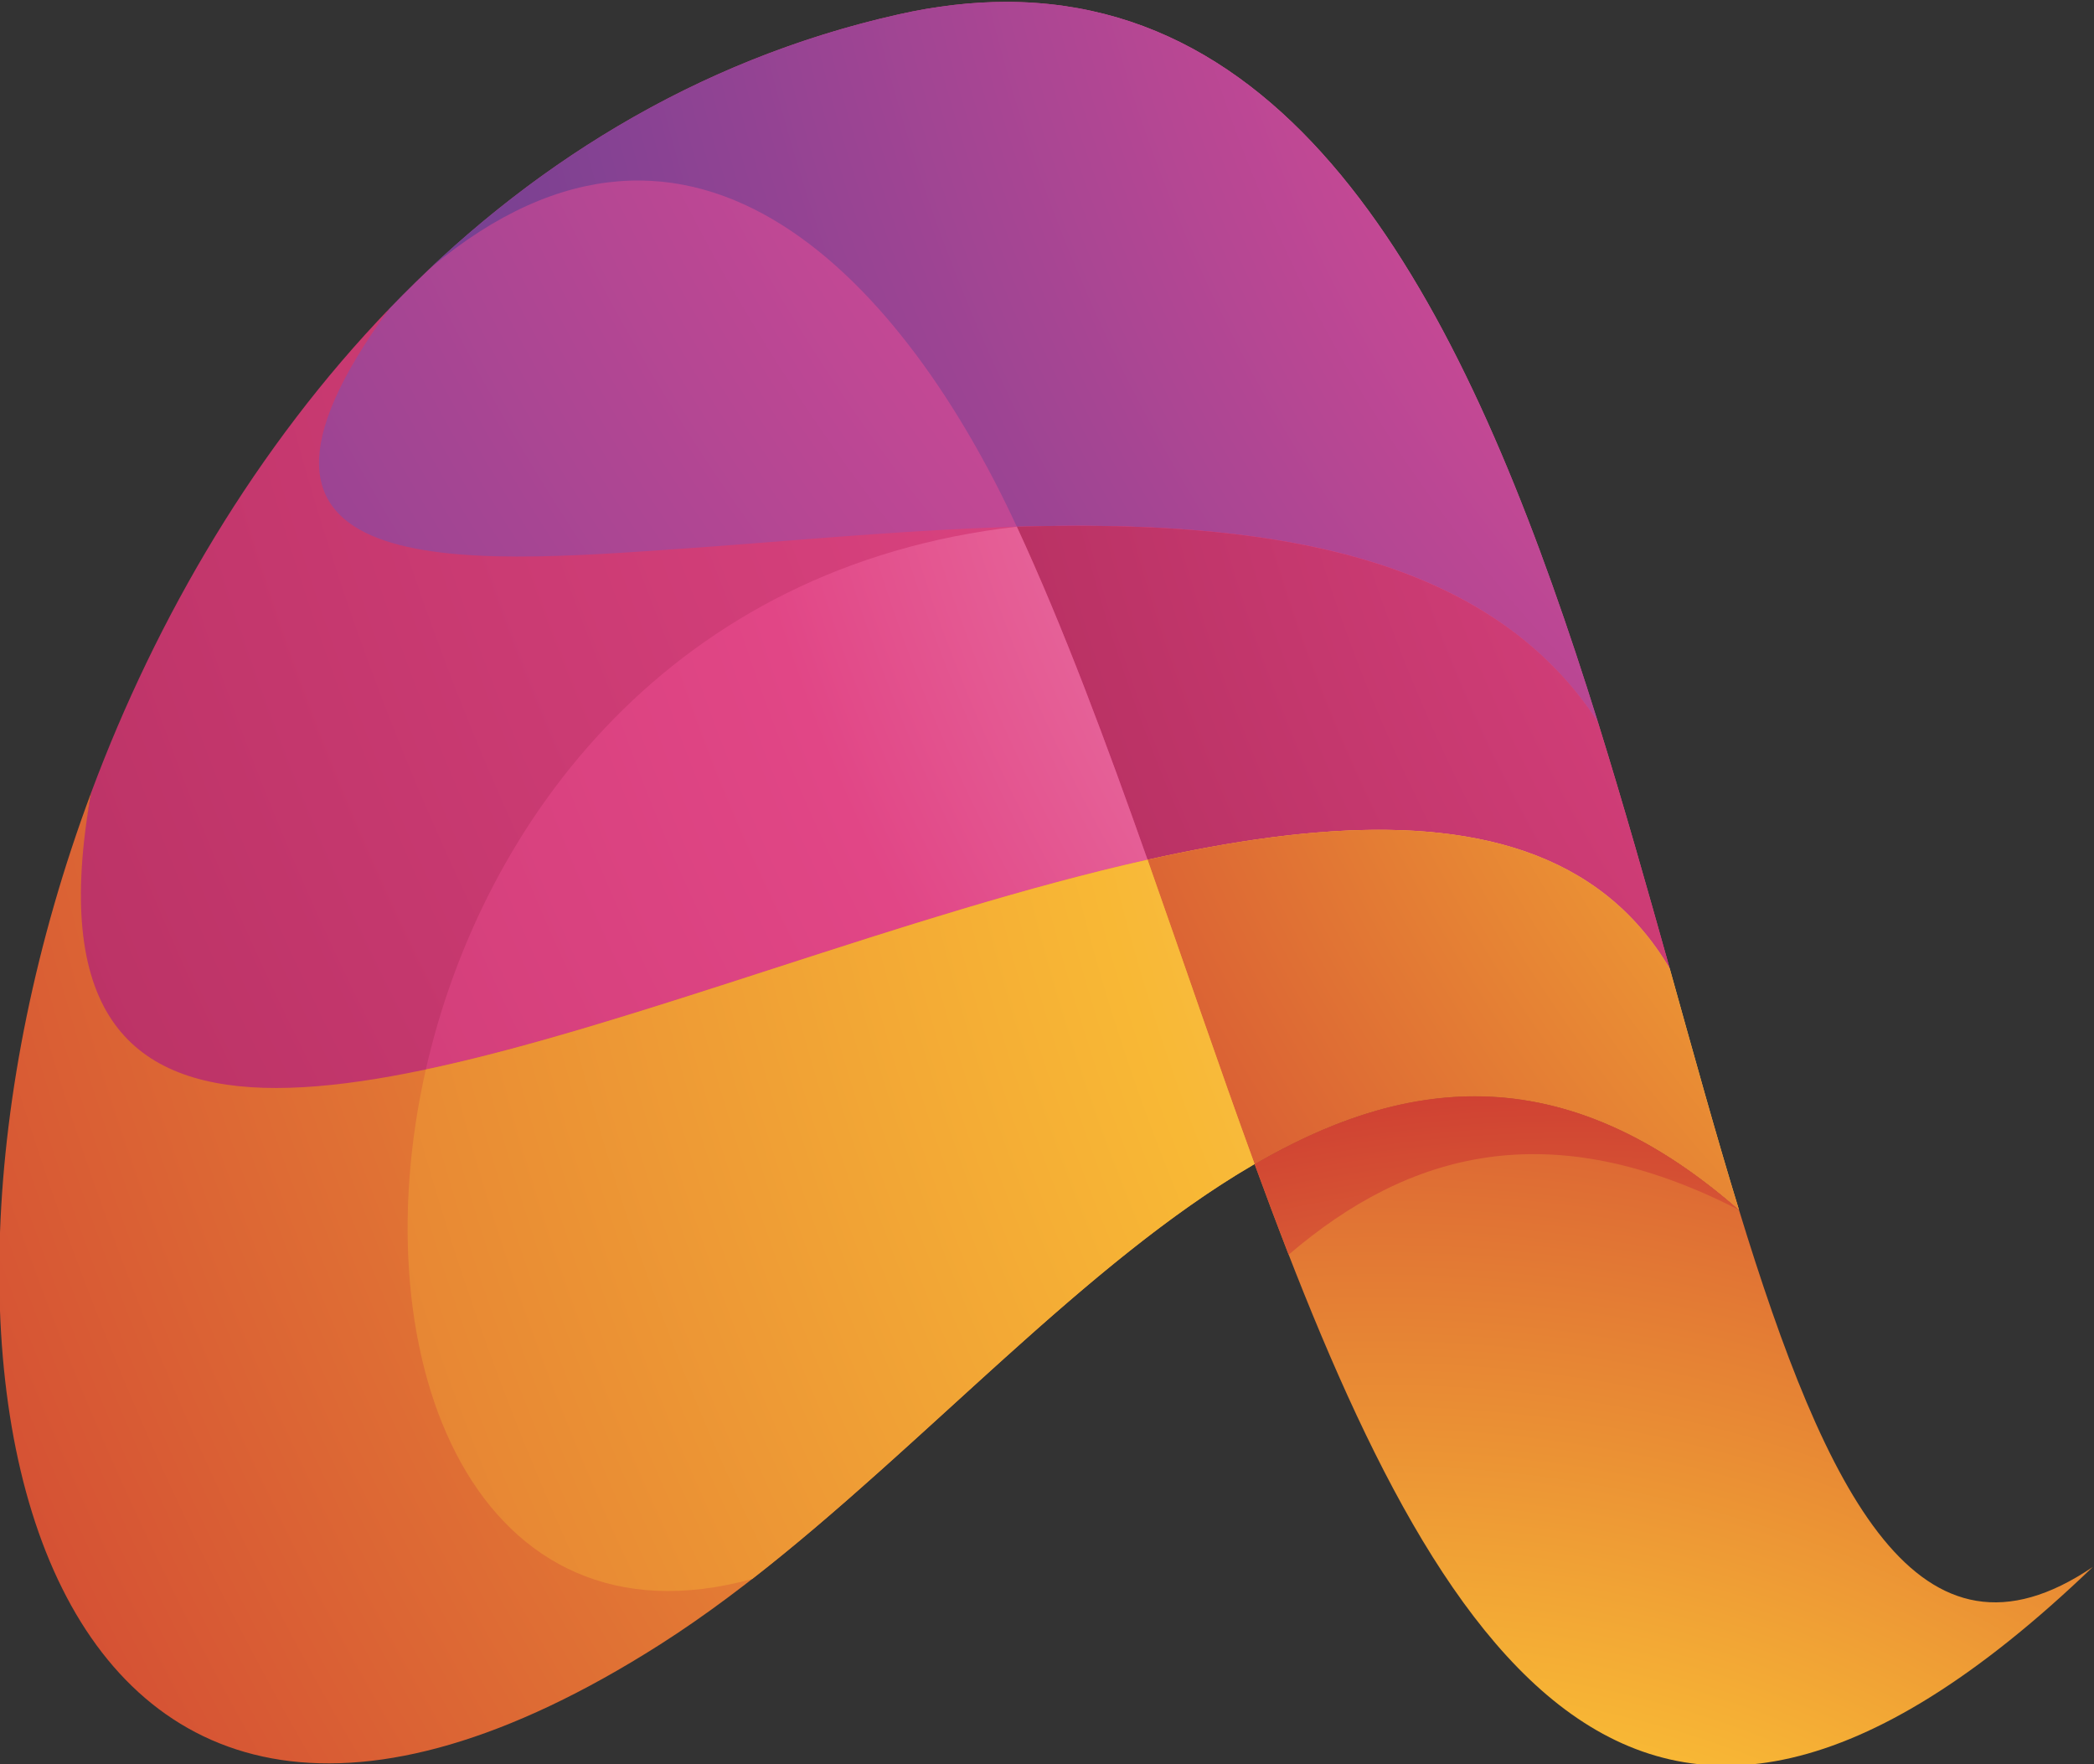<?xml version="1.0" encoding="utf-8"?>
<svg xmlns="http://www.w3.org/2000/svg" viewBox="299.848 152.041 220.677 185.922">
	<rect x="299.848" y="152.041" width="220.677" height="185.922" fill="#333333" stroke="none"/>
	<defs>
		<radialGradient id="radialGradient0" gradientTransform="matrix(-219.63,-140.203,-140.203,219.63,424.333,653)" gradientUnits="userSpaceOnUse" r="1" cy="0" cx="0">
			<stop offset="0" style="stop-color:#ffffff"/>
			<stop offset="0.5" style="stop-color:#d64a94"/>
			<stop offset="1" style="stop-color:#683f92"/>
		</radialGradient>
		<radialGradient id="radialGradient1" gradientTransform="matrix(-176.212,-100.295,-100.295,176.212,442.333,628.333)" gradientUnits="userSpaceOnUse" r="1" cy="0" cx="0">
			<stop offset="0" style="stop-color:#ffffff"/>
			<stop offset="0.5" style="stop-color:#d64a94"/>
			<stop offset="1" style="stop-color:#683f92"/>
		</radialGradient>
		<radialGradient id="radialGradient2" gradientTransform="matrix(-263.334,-131.333,-131.333,263.334,466.333,614.333)" gradientUnits="userSpaceOnUse" r="1" cy="0" cx="0">
			<stop offset="0" style="stop-color:#ffffff"/>
			<stop offset="0.5" style="stop-color:#e14686"/>
			<stop offset="1" style="stop-color:#ae2c5a"/>
		</radialGradient>
		<radialGradient id="radialGradient3" gradientTransform="matrix(-165.334,-73.333,-73.333,165.334,461,591)" gradientUnits="userSpaceOnUse" r="1" cy="0" cx="0">
			<stop offset="0" style="stop-color:#ffffff"/>
			<stop offset="0.5" style="stop-color:#e14686"/>
			<stop offset="1" style="stop-color:#ae2c5a"/>
		</radialGradient>
		<radialGradient id="radialGradient4" gradientTransform="matrix(-255.366,-141.942,-141.942,255.366,424.333,593)" gradientUnits="userSpaceOnUse" r="1" cy="0" cx="0">
			<stop offset="0" style="stop-color:#ffffff"/>
			<stop offset="0.5" style="stop-color:#e14686"/>
			<stop offset="1" style="stop-color:#ae2c5a"/>
		</radialGradient>
		<radialGradient id="radialGradient5" gradientTransform="matrix(-263.897,-158.838,-158.838,263.897,471.666,587.667)" gradientUnits="userSpaceOnUse" r="1" cy="0" cx="0">
			<stop offset="0" style="stop-color:#ffffff"/>
			<stop offset="0.5" style="stop-color:#f8b835"/>
			<stop offset="1" style="stop-color:#c92e33"/>
		</radialGradient>
		<radialGradient id="radialGradient6" gradientTransform="matrix(-171.334,-110.667,-110.667,171.334,465,592.333)" gradientUnits="userSpaceOnUse" r="1" cy="0" cx="0">
			<stop offset="0" style="stop-color:#ffffff"/>
			<stop offset="0.5" style="stop-color:#f8b835"/>
			<stop offset="1" style="stop-color:#c92e33"/>
		</radialGradient>
		<radialGradient id="radialGradient7" gradientTransform="matrix(-300.91,-175.585,-175.585,300.91,479,573)" gradientUnits="userSpaceOnUse" r="1" cy="0" cx="0">
			<stop offset="0" style="stop-color:#ffffff"/>
			<stop offset="0.5" style="stop-color:#f8b835"/>
			<stop offset="1" style="stop-color:#c92e33"/>
		</radialGradient>
		<radialGradient id="radialGradient8" gradientTransform="matrix(-7.1e-6,161.356,161.356,7.1e-6,333.667,378.333)" gradientUnits="userSpaceOnUse" r="1" cy="0" cx="0">
			<stop offset="0" style="stop-color:#ffffff"/>
			<stop offset="0.5" style="stop-color:#f8b835"/>
			<stop offset="1" style="stop-color:#c92e33"/>
		</radialGradient>
		<radialGradient id="radialGradient9" gradientTransform="matrix(-5.5e-6,126.674,126.674,5.5e-6,349.333,391)" gradientUnits="userSpaceOnUse" r="1" cy="0" cx="0">
			<stop offset="0" style="stop-color:#ffffff"/>
			<stop offset="0.5" style="stop-color:#f8b835"/>
			<stop offset="1" style="stop-color:#c92e33"/>
		</radialGradient>
	</defs>
	<g transform="matrix(1.333, 0, 0, -1.333, 7.105427357601002e-15, 945.276)">
		<path style="fill:url(#radialGradient0);" d="m 295.962,593.932 c -16.084,-3.61 -29.513,-12.111 -40.211,-23.229 v 0 c -17.048,-21.814 6.104,-20.543 23.267,-19.35 v 0 c 25.396,1.758 59.008,7.011 72.255,-13.371 v 0 c -9.174,29.39 -21.78,56.942 -46.78,56.944 v 0 c -2.696,0 -5.535,-0.32 -8.531,-0.994"/>
		<path style="fill:url(#radialGradient1);" d="m 295.962,593.932 c -14.509,-3.258 -26.867,-10.497 -37.001,-20.048 v 0 c 21.003,17.574 37.689,-1.68 46.37,-20.449 v 0 c 18.74,0.535 37.002,-1.709 45.942,-15.453 v 0 c -9.174,29.39 -21.78,56.942 -46.78,56.944 v 0 c -2.696,0 -5.535,-0.32 -8.531,-0.994"/>
		<path style="fill:url(#radialGradient2);" d="m 232.15,532.414 c -6.909,-34.529 23.136,-23.91 55.979,-13.293 v 0 c 27.907,9.022 57.836,18.045 68.826,-0.633 v 0 c -1.795,6.399 -3.658,12.99 -5.682,19.494 v 0 c -13.247,20.382 -46.992,15.473 -72.397,13.715 v 0 c -17.155,-1.194 -39.209,-2.951 -23.125,19.006 v 0 c -10.543,-10.954 -18.442,-24.44 -23.601,-38.289"/>
		<path style="fill:url(#radialGradient3);" d="m 305.331,553.435 c 3.707,-8.004 7.06,-17.049 10.335,-26.331 v 0 c 18.033,4.03 33.888,3.963 41.289,-8.616 v 0 c -1.795,6.399 -3.658,12.99 -5.682,19.494 v 0 c -8.181,12.577 -24.168,15.524 -41.185,15.524 v 0 c -1.578,0 -3.166,-0.025 -4.757,-0.071"/>
		<path style="fill:url(#radialGradient4);" d="m 258.608,510.522 c 16.514,3.496 38.004,12.331 57.058,16.582 v 0 c -3.275,9.282 -6.628,18.327 -10.335,26.331 v 0 c -27.173,-3.075 -42.234,-23.142 -46.723,-42.913"/>
		<path style="fill:url(#radialGradient5);" d="m 277.118,465.06 c 28.901,18.385 53.601,62.129 85.309,34.354 v 0 c -1.823,5.941 -3.609,12.407 -5.472,19.074 v 0 c -11.008,18.707 -40.722,9.742 -68.486,0.777 v 0 c -32.579,-10.52 -62.475,-21.039 -56.319,13.149 v 0 c -17.564,-47.087 -3.542,-98.223 44.968,-67.354"/>
		<path style="fill:url(#radialGradient6);" d="m 315.666,527.104 c 2.827,-8.015 5.598,-16.209 8.463,-24.06 v 0 c 12.052,7.001 24.508,8.443 38.298,-3.63 v 0 c -1.823,5.941 -3.609,12.407 -5.472,19.074 v 0 c -4.742,8.059 -12.956,10.982 -22.988,10.983 v 0 c -5.625,0 -11.821,-0.919 -18.301,-2.367"/>
		<path style="fill:url(#radialGradient7);" d="m 258.608,510.522 c -5.292,-23.323 4.145,-46.226 25.806,-40.277 v 0 c 13.572,10.564 26.4,25.073 39.715,32.799 v 0 c -2.865,7.851 -5.636,16.045 -8.463,24.06 v 0 c -19.054,-4.251 -40.544,-13.086 -57.058,-16.582"/>
		<path style="fill:url(#radialGradient8);" d="m 324.129,503.044 c 13.677,-37.431 29.722,-66.954 66.265,-31.853 v 0 c -13.735,-9.302 -21.089,5.76 -27.967,28.223 v 0 c -7.295,6.387 -14.218,8.991 -20.904,8.992 v 0 c -5.953,0 -11.717,-2.064 -17.394,-5.362"/>
		<path style="fill:url(#radialGradient9);" d="m 324.129,503.044 c 0.888,-2.426 1.786,-4.814 2.693,-7.163 v 0 c 9.475,8.109 20.601,11.232 35.605,3.533 v 0 c -7.295,6.387 -14.218,8.991 -20.904,8.992 v 0 c -5.953,0 -11.717,-2.064 -17.394,-5.362"/>
	</g>
</svg>
